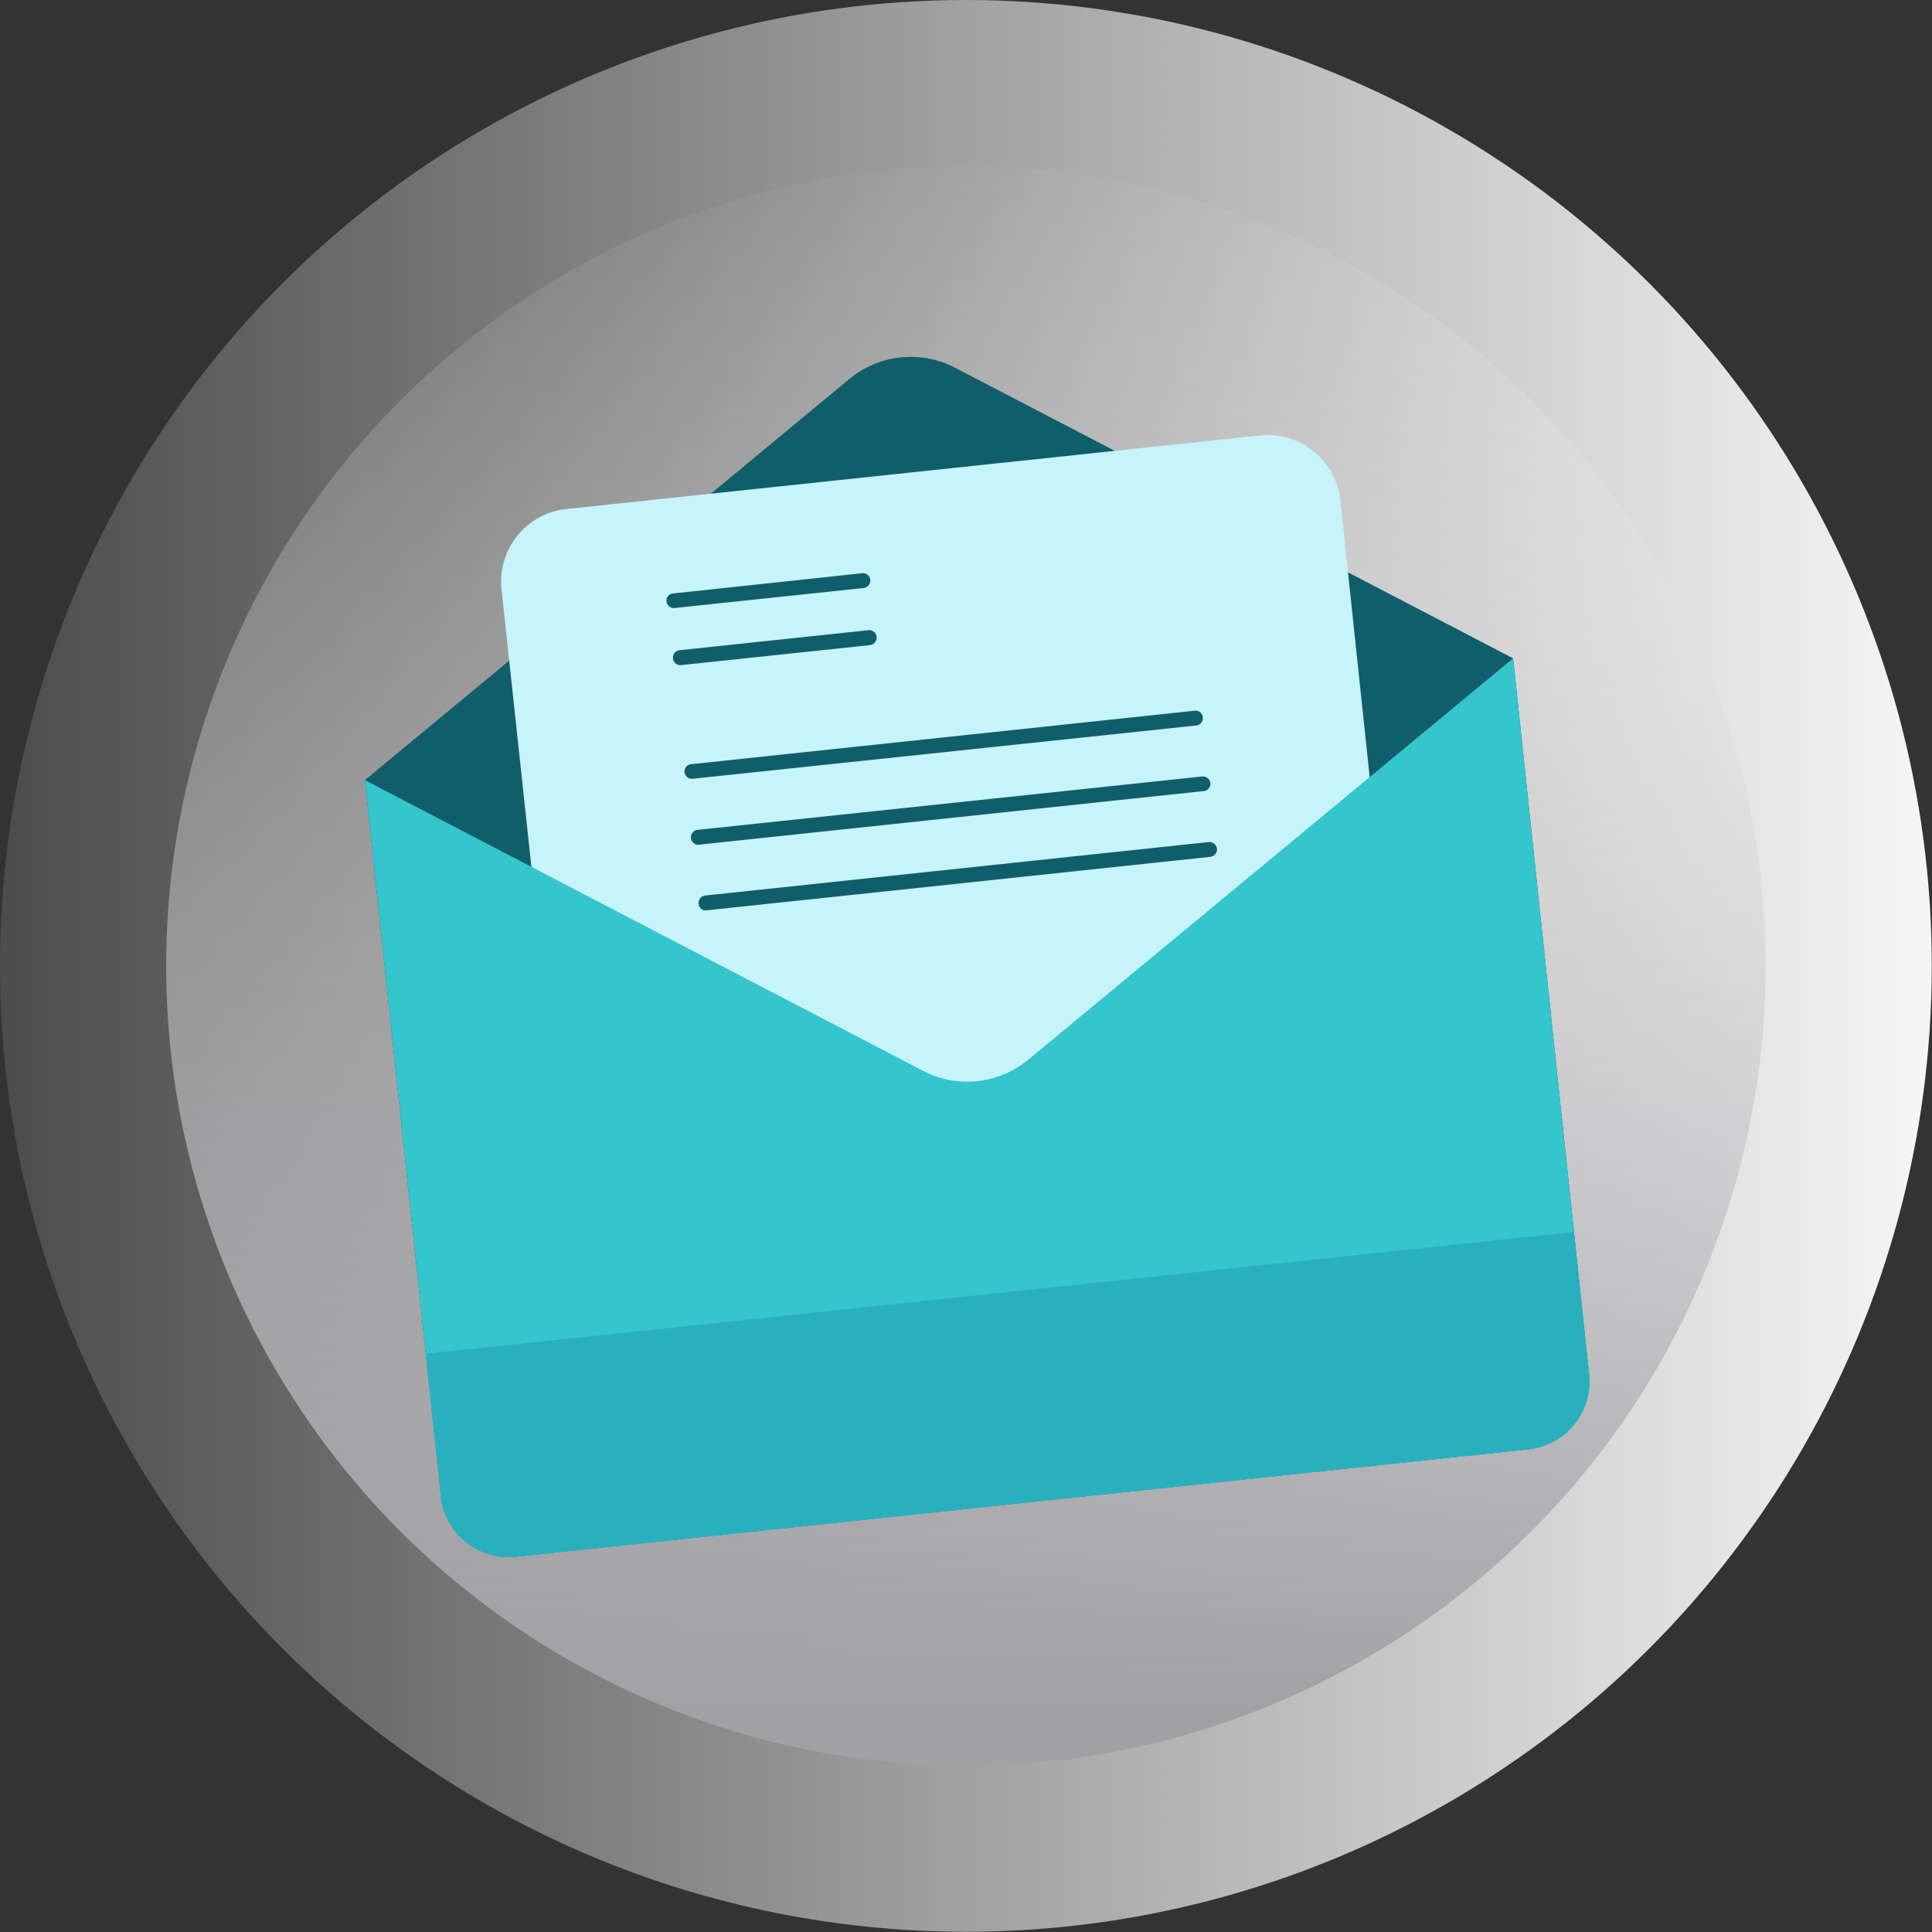 <svg xmlns="http://www.w3.org/2000/svg" xmlns:xlink="http://www.w3.org/1999/xlink" viewBox="0 0 84.87 84.87"><rect x="0" y="0" width="84.87" height="84.87" fill="#333333" stroke="none"/><defs><style>.cls-1{isolation:isolate;}.cls-2{mix-blend-mode:overlay;fill:url(#Degradado_sin_nombre_404);}.cls-3{mix-blend-mode:multiply;fill:url(#Degradado_sin_nombre_2);}.cls-4{fill:#115e6b;}.cls-5{fill:#c7f3fa;}.cls-6{fill:#35c5cc;}.cls-7{fill:#29b0bf;}</style><linearGradient id="Degradado_sin_nombre_404" x1="89.47" y1="42.43" x2="-99.71" y2="42.43" gradientUnits="userSpaceOnUse"><stop offset="0" stop-color="#fff"/><stop offset="0.54" stop-color="#fff" stop-opacity="0"/></linearGradient><linearGradient id="Degradado_sin_nombre_2" x1="42.43" y1="75.58" x2="42.43" y2="-27.7" gradientUnits="userSpaceOnUse"><stop offset="0" stop-color="#a1a0a5"/><stop offset="0.68" stop-color="#fff" stop-opacity="0"/></linearGradient></defs><g class="cls-1"><g id="Capa_8" data-name="Capa 8"><circle class="cls-2" cx="42.43" cy="42.43" r="42.43"/><circle class="cls-3" cx="42.43" cy="42.43" r="35.13"/><path class="cls-4" d="M1024.22,591.11l-44.39,4.71a3,3,0,0,1-3.35-2.71l-3.33-31.4,21.29-17.63a4.23,4.23,0,0,1,4.63-.49l24.52,12.77,3.33,31.4A3,3,0,0,1,1024.22,591.11Z" transform="translate(-957.12 -527.44)"/><path class="cls-5" d="M979.15,553.32l3,27.85,36.8-3.91L1016,549.42a3.21,3.21,0,0,0-3.53-2.85L982,549.8A3.21,3.21,0,0,0,979.15,553.32Z" transform="translate(-957.12 -527.44)"/><path class="cls-6" d="M973.15,561.71l24.52,12.77a4.2,4.2,0,0,0,4.62-.49l21.3-17.63,3.33,31.4a3,3,0,0,1-2.7,3.35l-44.39,4.71a3,3,0,0,1-3.35-2.71Z" transform="translate(-957.12 -527.44)"/><path class="cls-7" d="M975.82,586.91l.66,6.2a3,3,0,0,0,3.35,2.71l44.39-4.71a3,3,0,0,0,2.7-3.35l-.66-6.2Z" transform="translate(-957.12 -527.44)"/><path class="cls-4" d="M1009.67,559.31l-22.12,2.34a.33.33,0,0,1-.36-.29.32.32,0,0,1,.29-.35l22.13-2.35a.32.32,0,0,1,.35.29A.33.33,0,0,1,1009.67,559.31Z" transform="translate(-957.12 -527.44)"/><path class="cls-4" d="M995.06,553.27l-8.31.88a.32.32,0,0,1-.35-.29.31.31,0,0,1,.29-.35l8.31-.89a.32.32,0,0,1,.35.29A.33.33,0,0,1,995.06,553.27Z" transform="translate(-957.12 -527.44)"/><path class="cls-4" d="M995.33,555.78l-8.31.88A.33.33,0,1,1,987,556l8.31-.88a.33.33,0,0,1,.07.65Z" transform="translate(-957.12 -527.44)"/><path class="cls-4" d="M1010,562.19l-22.12,2.35a.33.33,0,1,1-.07-.65l22.12-2.34a.33.33,0,0,1,.36.29A.32.32,0,0,1,1010,562.19Z" transform="translate(-957.12 -527.44)"/><path class="cls-4" d="M1010.29,565.08l-22.13,2.35a.31.31,0,0,1-.35-.29.33.33,0,0,1,.28-.36l22.13-2.35a.34.34,0,0,1,.36.29A.33.33,0,0,1,1010.29,565.08Z" transform="translate(-957.12 -527.44)"/></g></g></svg>